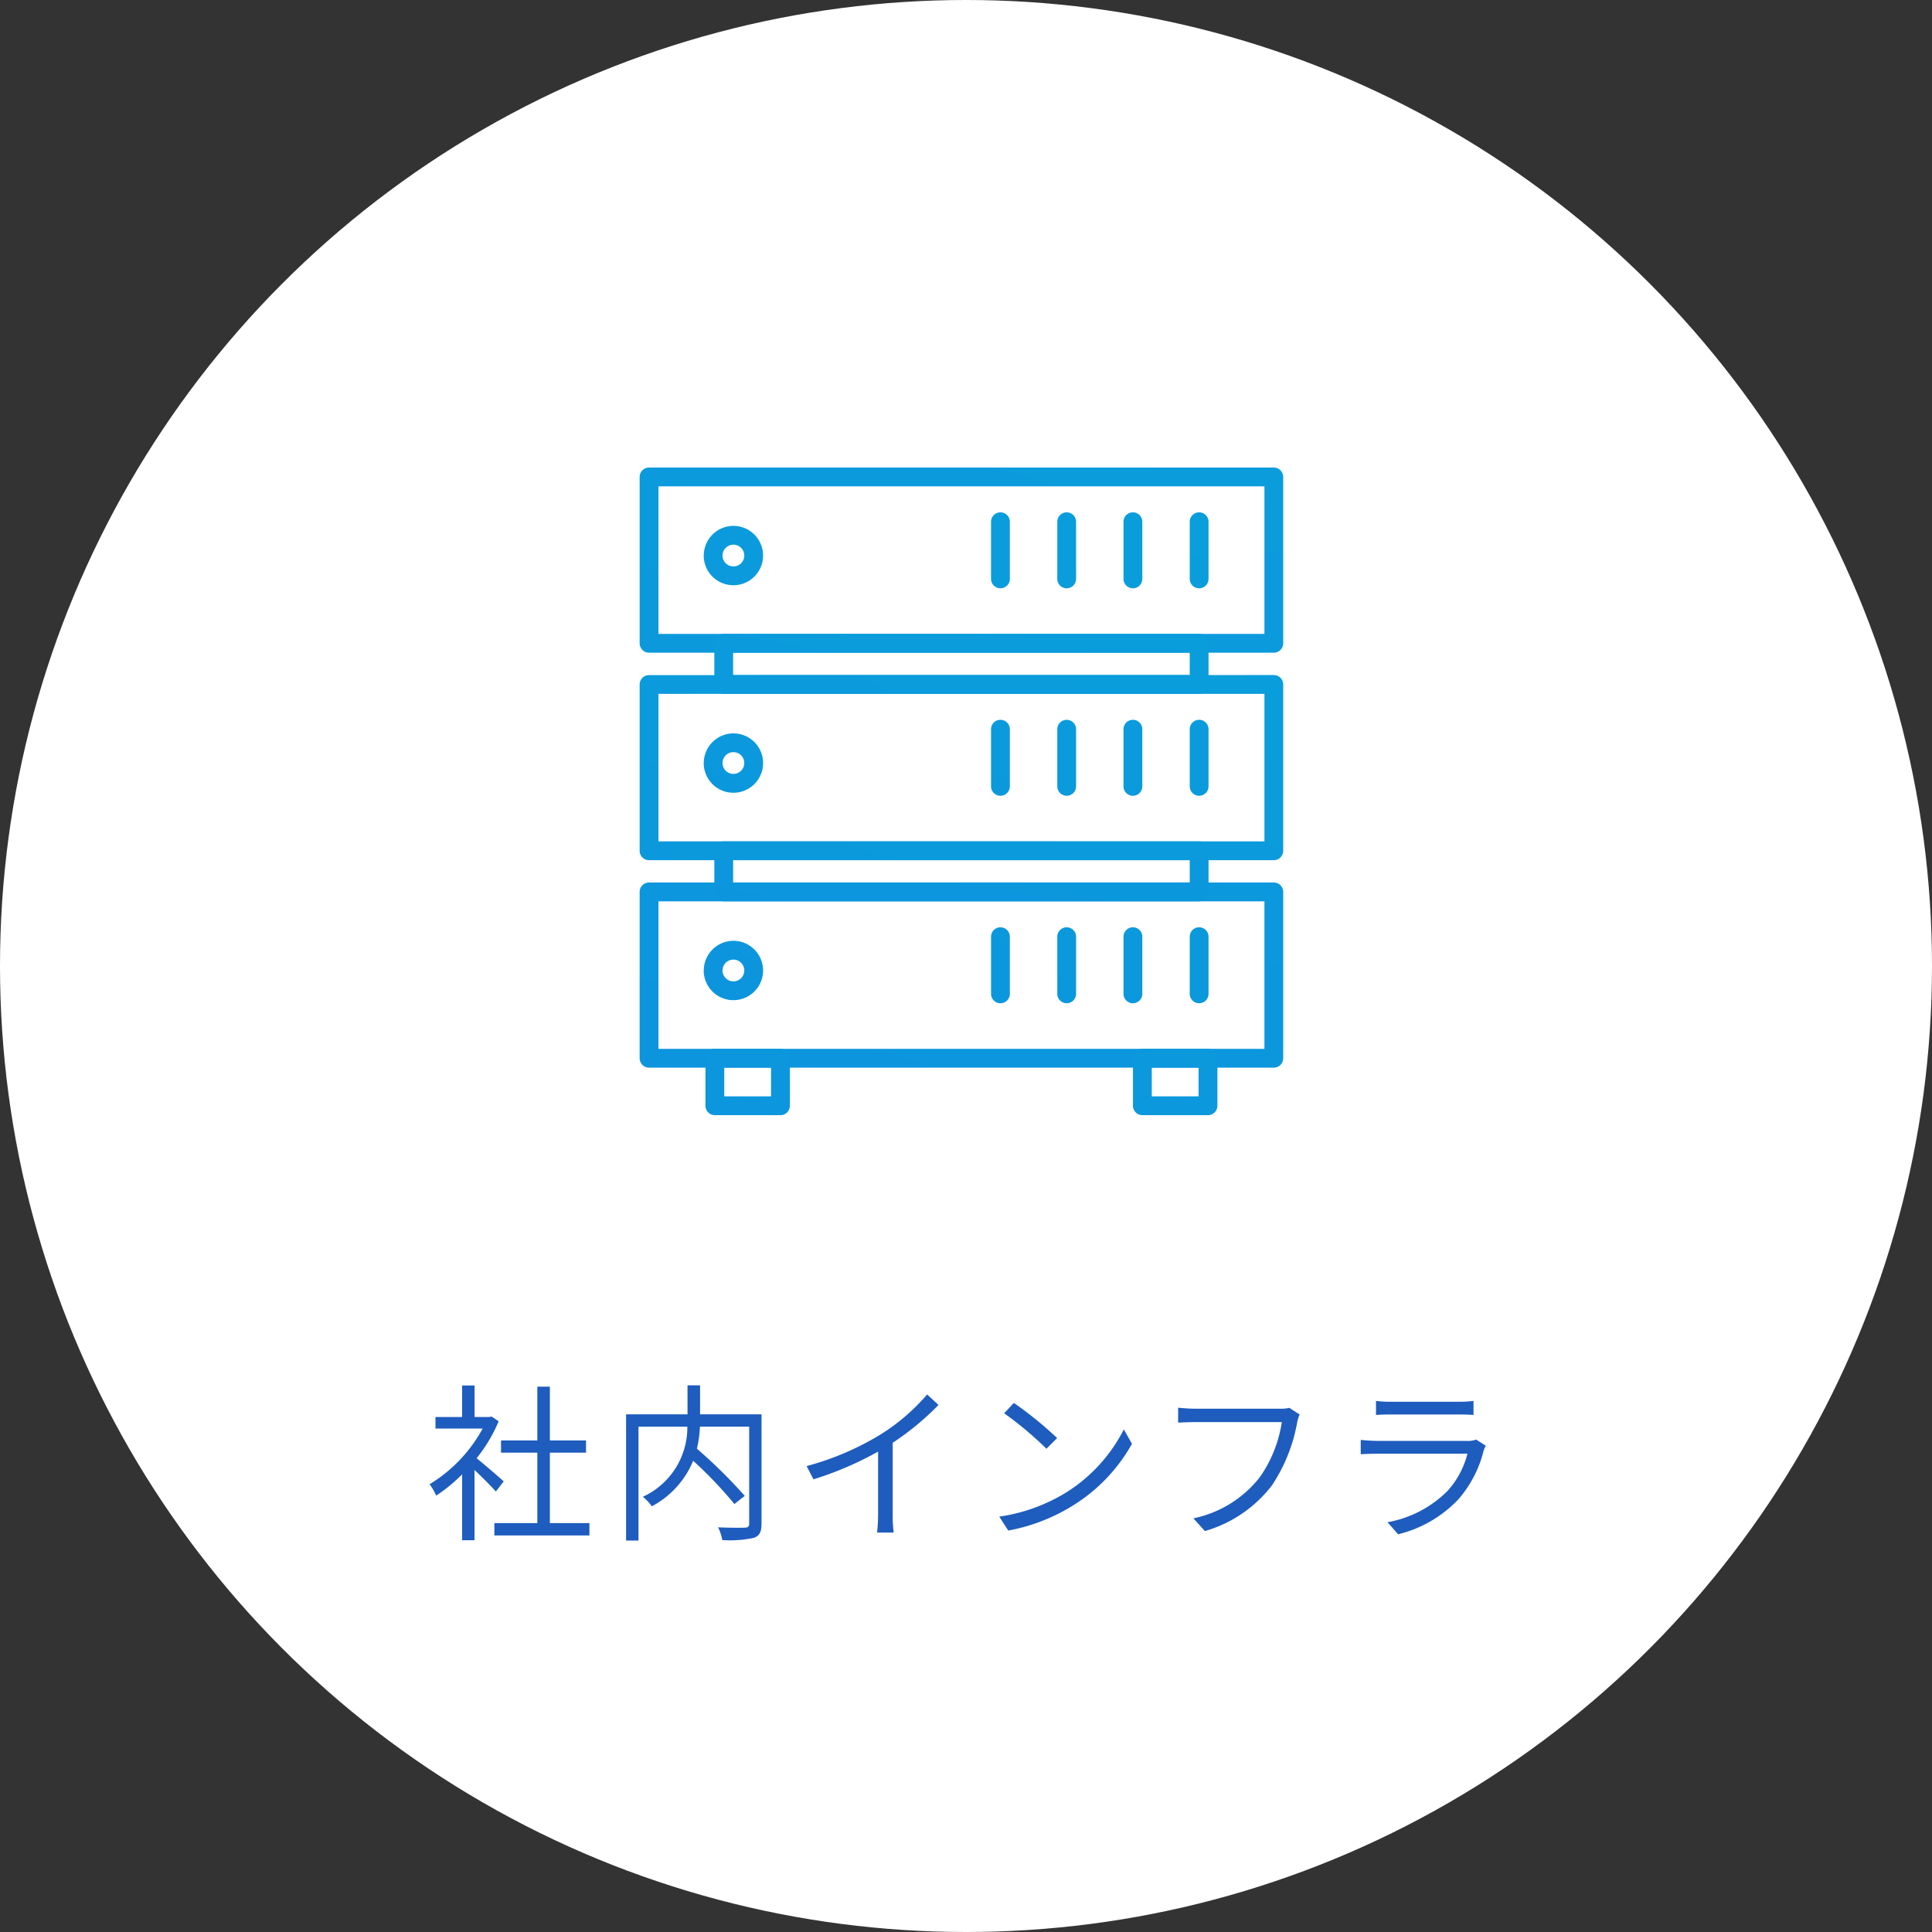 <svg xmlns="http://www.w3.org/2000/svg" width="148" height="148"><rect width="100%" height="100%" fill="#333333" stroke="none"/><defs><linearGradient id="a" x1="-1.188" y1="8.389" x2="4.003" gradientUnits="objectBoundingBox"><stop offset="0" stop-color="#1565e6"/><stop offset="1" stop-color="#08a9d9"/></linearGradient></defs><circle cx="74" cy="74" r="74" fill="#fff"/><path d="M38.588 113.477c-.325-.286-1.469-1.287-2.08-1.768a11.682 11.682 0 0 0 1.692-2.834l-.546-.364-.169.039h-1.131v-2.418H35.4v2.418h-2.041v.884h3.614a11.277 11.277 0 0 1-4.066 4.266 4.373 4.373 0 0 1 .507.871 12.275 12.275 0 0 0 1.986-1.627v5.044h.949v-5.382c.585.546 1.3 1.274 1.638 1.651Zm3.536 3.2v-5.397h2.769v-.936h-2.769v-4.121h-.962v4.121H38.38v.936h2.782v5.395h-3.289v.949h7.28v-.949Zm16.211-8.333h-4.706v-2.223h-.962v2.223h-4.706v9.67h.949v-8.723h3.744a5.851 5.851 0 0 1-3.406 5.369 4.027 4.027 0 0 1 .689.728A6.937 6.937 0 0 0 53.1 111.9a32.221 32.221 0 0 1 3.159 3.315l.793-.624a38.867 38.867 0 0 0-3.666-3.614 8.934 8.934 0 0 0 .234-1.69h3.77v7.413c0 .234-.078.312-.312.325-.278.014-1.161.014-2.071-.025a3.585 3.585 0 0 1 .325.975 8.639 8.639 0 0 0 2.418-.169c.442-.156.585-.468.585-1.092Zm3.458 3.965.52 1.014a25.678 25.678 0 0 0 4.953-2.123v4.81a12.059 12.059 0 0 1-.078 1.39h1.274a9.81 9.81 0 0 1-.078-1.388v-5.486a21.268 21.268 0 0 0 3.51-2.9l-.871-.806a15.489 15.489 0 0 1-3.549 3.056 21.49 21.49 0 0 1-5.681 2.431Zm15.873-4.838-.741.793a27 27 0 0 1 3.237 2.717l.819-.819a28.466 28.466 0 0 0-3.315-2.691Zm-1.118 8.71.689 1.066a14.249 14.249 0 0 0 5.109-2.015 12.989 12.989 0 0 0 4.368-4.632l-.624-1.1a12.246 12.246 0 0 1-4.342 4.783 13.423 13.423 0 0 1-5.2 1.898Zm23.01-7.826-.793-.507a2.669 2.669 0 0 1-.689.065H91.55c-.429 0-.936-.039-1.3-.078v1.144c.338-.013.78-.039 1.3-.039h6.643a9.891 9.891 0 0 1-1.7 4.238 8.675 8.675 0 0 1-5.073 3.133l.88.975a9.936 9.936 0 0 0 5.126-3.486 12.7 12.7 0 0 0 1.937-4.8 2.741 2.741 0 0 1 .195-.645Zm5.85-1.04v1.079c.351-.026.767-.039 1.17-.039h5.1c.442 0 .884.013 1.2.039v-1.079a8.1 8.1 0 0 1-1.183.065h-5.117a8.129 8.129 0 0 1-1.17-.065Zm8.411 3.432-.741-.468a1.727 1.727 0 0 1-.715.1h-6.851a12.287 12.287 0 0 1-1.274-.078v1.099c.468-.026.962-.039 1.274-.039h6.9a6.646 6.646 0 0 1-1.547 2.873 8.663 8.663 0 0 1-4.573 2.376l.808.923a9.414 9.414 0 0 0 4.654-2.717 8.953 8.953 0 0 0 1.9-3.692 2.273 2.273 0 0 1 .165-.377Z" fill="#1e5cbe"/><g transform="translate(49 35.818)" fill="url(#a)"><path d="M6.349 6.74a.833.833 0 1 1 .833.833.834.834 0 0 1-.833-.833m-1.441 0a2.274 2.274 0 1 0 2.278-2.274A2.277 2.277 0 0 0 4.912 6.74m22.007-2.59v4.378a.72.72 0 1 0 1.44 0V4.15a.72.72 0 1 0-1.44 0m5.074 0v4.378a.72.72 0 1 0 1.44 0V4.15a.72.72 0 1 0-1.44 0m5.073 0v4.378a.72.72 0 1 0 1.441 0V4.15a.72.72 0 1 0-1.441 0m5.073 0v4.378a.72.72 0 0 0 1.441 0V4.15a.72.72 0 0 0-1.441 0M6.349 22.633a.833.833 0 1 1 .833.833.834.834 0 0 1-.833-.833m-1.441 0a2.274 2.274 0 1 0 2.278-2.27 2.277 2.277 0 0 0-2.274 2.274m22.007-2.594v4.378a.72.72 0 1 0 1.44 0v-4.378a.72.72 0 1 0-1.44 0m5.074 0v4.378a.72.72 0 1 0 1.44 0v-4.378a.72.72 0 1 0-1.44 0m5.073 0v4.378a.72.72 0 1 0 1.441 0v-4.378a.72.72 0 1 0-1.441 0m5.073 0v4.378a.72.72 0 0 0 1.441 0v-4.378a.72.72 0 0 0-1.441 0M6.349 38.526a.833.833 0 1 1 .833.833.834.834 0 0 1-.833-.833m-1.441 0a2.274 2.274 0 1 0 2.278-2.274 2.277 2.277 0 0 0-2.274 2.274m22.007-2.589v4.378a.72.72 0 0 0 1.44 0v-4.378a.72.72 0 1 0-1.44 0m5.074 0v4.378a.72.72 0 0 0 1.44 0v-4.378a.72.72 0 1 0-1.44 0m5.073 0v4.378a.72.72 0 0 0 1.441 0v-4.378a.72.72 0 1 0-1.441 0m5.073 0v4.378a.72.72 0 0 0 1.441 0v-4.378a.72.72 0 1 0-1.441 0"/><path d="M1.441 1.44h46.42v11.3H1.441ZM.72-.001A.72.72 0 0 0 0 .72v12.742a.72.72 0 0 0 .72.72h47.86a.72.72 0 0 0 .72-.72V.72a.72.72 0 0 0-.72-.721Zm.721 33.228h46.42v11.3H1.441ZM.72 31.786a.72.72 0 0 0-.72.72v12.742a.72.72 0 0 0 .72.721h47.86a.72.72 0 0 0 .72-.721V32.506a.72.72 0 0 0-.72-.72Z"/><path d="M7.161 30.075h34.978v1.711H7.161Zm-.72-1.441a.721.721 0 0 0-.72.721v3.151a.721.721 0 0 0 .72.721H42.86a.721.721 0 0 0 .72-.721v-3.151a.721.721 0 0 0-.72-.721Zm.72-14.452h34.978v1.711H7.161Zm-.72-1.441a.721.721 0 0 0-.72.72v3.152a.72.72 0 0 0 .72.72H42.86a.72.72 0 0 0 .72-.72v-3.152a.721.721 0 0 0-.72-.72Z"/><path d="M1.441 17.334h46.42v11.3H1.441ZM.72 15.898a.72.72 0 0 0-.72.721v12.737a.72.72 0 0 0 .72.72h47.86a.72.72 0 0 0 .72-.72V16.614a.72.72 0 0 0-.72-.721Zm5.761 30.07h3.586v2.2H6.481Zm-.72-1.441a.72.72 0 0 0-.72.72v3.642a.72.72 0 0 0 .72.72h5.027a.72.72 0 0 0 .72-.72v-3.642a.72.72 0 0 0-.72-.72Zm33.471 1.441h3.586v2.2h-3.586Zm-.721-1.441a.72.72 0 0 0-.72.72v3.642a.72.72 0 0 0 .72.72h5.027a.72.72 0 0 0 .72-.72v-3.642a.72.72 0 0 0-.72-.72Z"/></g></svg>